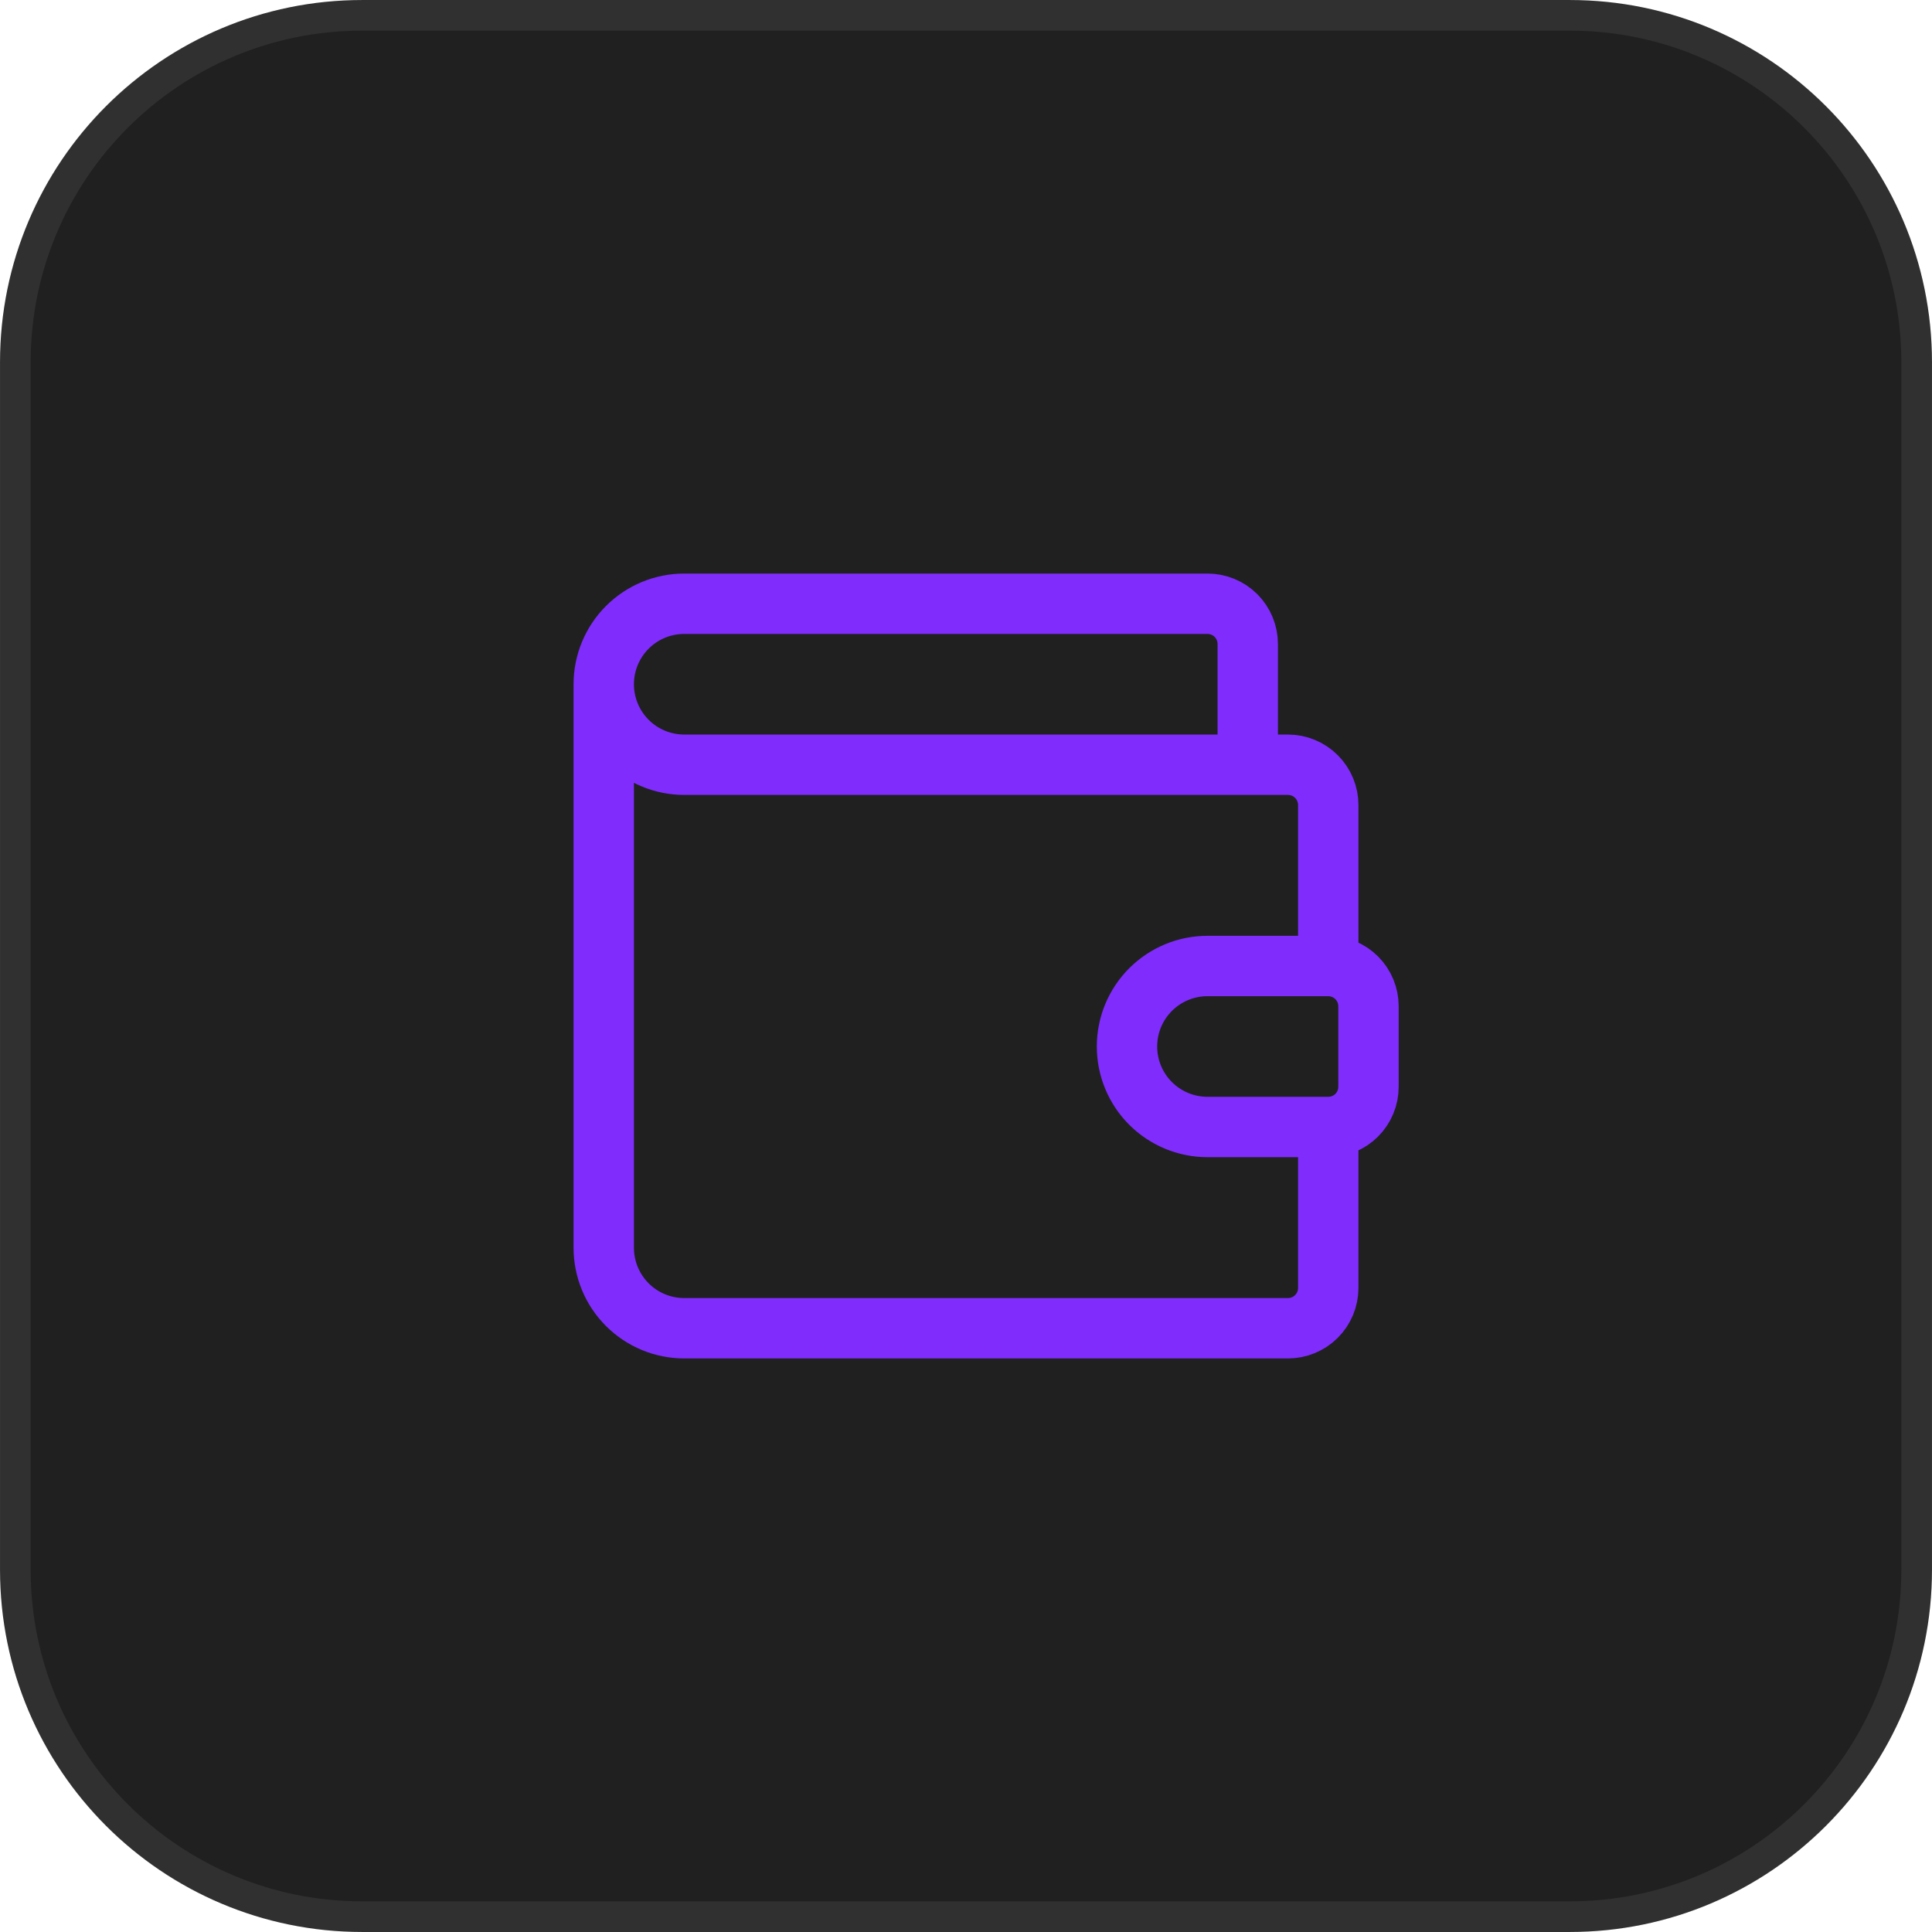 <svg width="64" height="64" viewBox="0 0 64 64" fill="none" xmlns="http://www.w3.org/2000/svg">
<path d="M0.508 12C0.508 5.653 5.653 0.508 12 0.508H52C58.347 0.508 63.492 5.653 63.492 12V52C63.492 58.347 58.347 63.492 52 63.492H12C5.653 63.492 0.508 58.347 0.508 52V12Z" fill="#202020"/>
<path d="M0.508 12C0.508 5.653 5.653 0.508 12 0.508H52C58.347 0.508 63.492 5.653 63.492 12V52C63.492 58.347 58.347 63.492 52 63.492H12C5.653 63.492 0.508 58.347 0.508 52V12Z" stroke="#303030" stroke-width="1.015"/>
<path d="M41.333 25.333V21.333C41.333 20.98 41.193 20.641 40.943 20.39C40.693 20.14 40.354 20 40 20H22.667C21.959 20 21.281 20.281 20.781 20.781C20.281 21.281 20 21.959 20 22.667M20 22.667C20 23.374 20.281 24.052 20.781 24.552C21.281 25.052 21.959 25.333 22.667 25.333H42.667C43.02 25.333 43.359 25.474 43.609 25.724C43.859 25.974 44 26.313 44 26.667V32M20 22.667V41.333C20 42.041 20.281 42.719 20.781 43.219C21.281 43.719 21.959 44 22.667 44H42.667C43.02 44 43.359 43.859 43.609 43.609C43.859 43.359 44 43.02 44 42.667V37.333M44 32H40C39.293 32 38.614 32.281 38.114 32.781C37.614 33.281 37.333 33.959 37.333 34.667C37.333 35.374 37.614 36.052 38.114 36.552C38.614 37.052 39.293 37.333 40 37.333H44M44 32C44.354 32 44.693 32.141 44.943 32.391C45.193 32.641 45.333 32.98 45.333 33.333V36C45.333 36.354 45.193 36.693 44.943 36.943C44.693 37.193 44.354 37.333 44 37.333" stroke="#802CFD" stroke-width="2" stroke-linecap="round" stroke-linejoin="round"/>
</svg>
